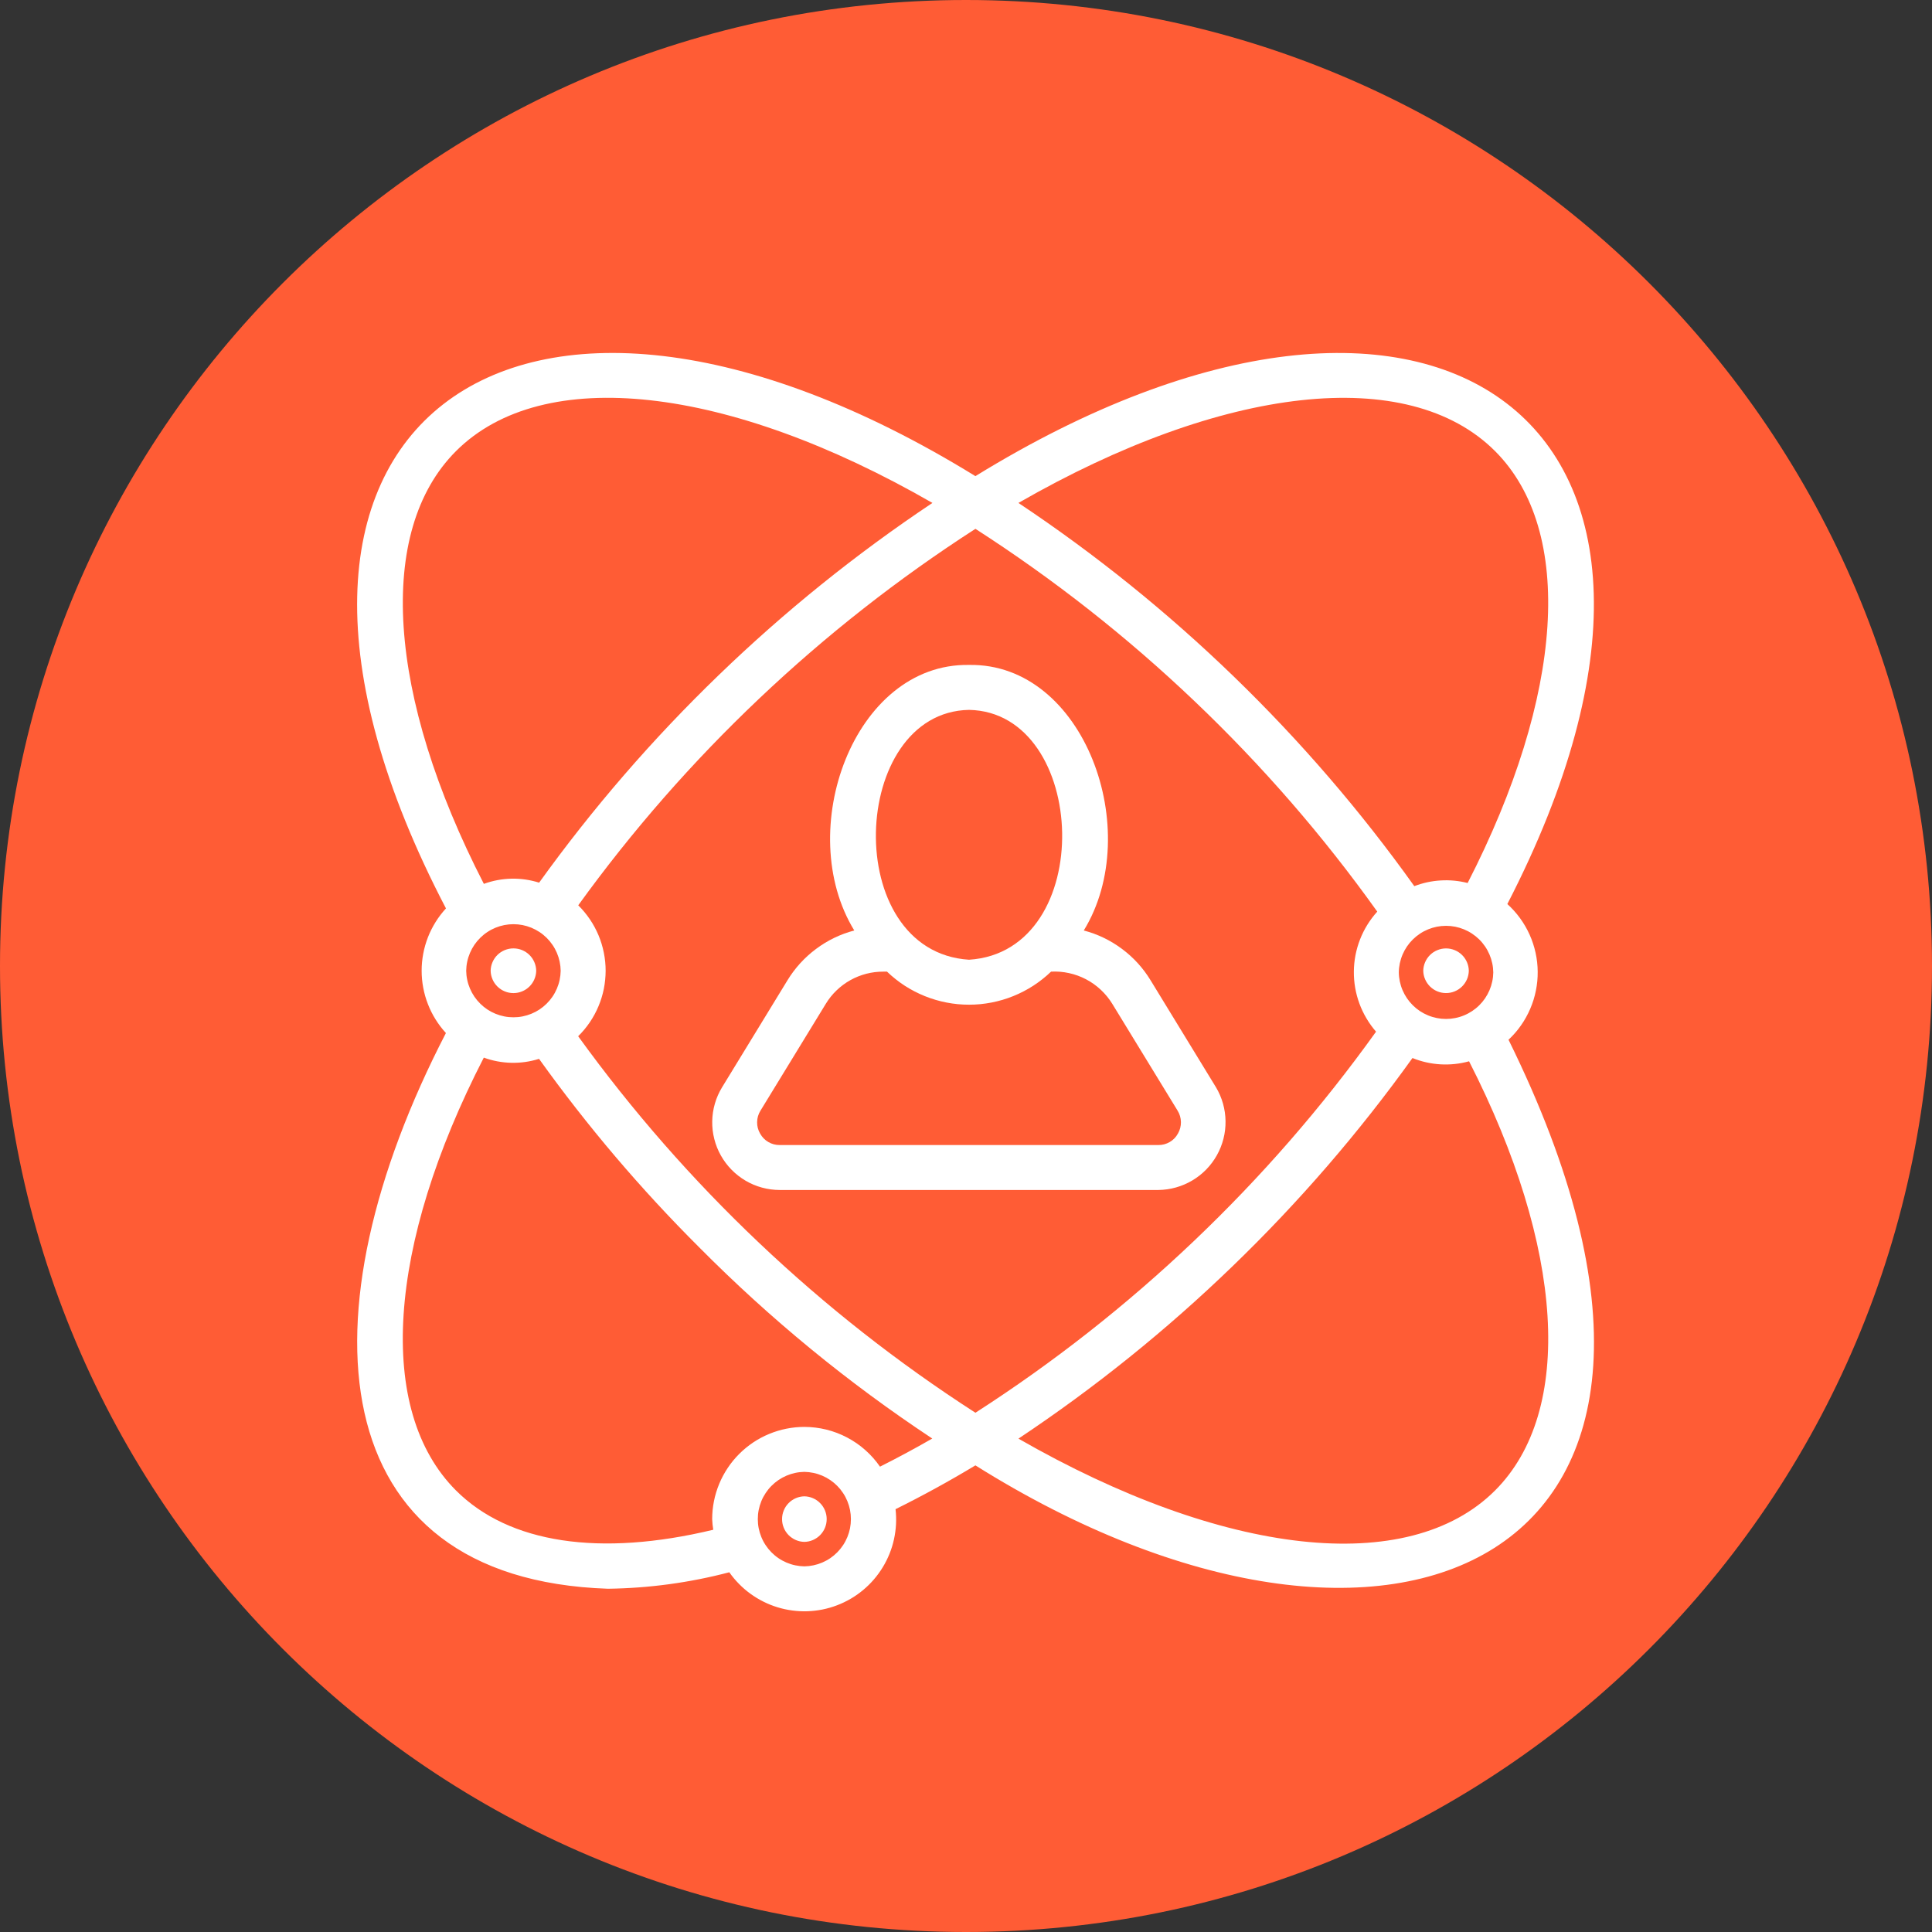 <svg xmlns="http://www.w3.org/2000/svg" xmlns:xlink="http://www.w3.org/1999/xlink" width="400" zoomAndPan="magnify" viewBox="0 0 300 300" height="400" preserveAspectRatio="xMidYMid meet" version="1.0"><rect x="0" y="0" width="300" height="300" fill="#333333" stroke="none"/><defs><clipPath id="1b790e9e6b"><path d="M 150 0 C 67.156 0 0 67.156 0 150 C 0 232.844 67.156 300 150 300 C 232.844 300 300 232.844 300 150 C 300 67.156 232.844 0 150 0 Z M 150 0 " clip-rule="nonzero"/></clipPath></defs><g clip-path="url(#1b790e9e6b)"><rect x="-30" width="360" fill="#ff5c35" y="-30" height="360" fill-opacity="1"/></g><path fill="#ffffff" d="M 188.816 168.832 L 178.664 152.223 C 177.5 150.312 176.02 148.688 174.227 147.348 C 172.434 146.012 170.453 145.055 168.289 144.484 C 177.758 129.055 168.402 102.938 150.469 103.25 C 132.535 102.957 123.18 129.035 132.652 144.484 C 130.484 145.055 128.508 146.012 126.711 147.352 C 124.918 148.691 123.438 150.316 122.273 152.227 L 112.117 168.844 C 111.633 169.641 111.262 170.484 111.004 171.379 C 110.746 172.27 110.609 173.184 110.594 174.113 C 110.578 175.043 110.684 175.957 110.914 176.859 C 111.141 177.762 111.48 178.617 111.938 179.426 C 112.395 180.238 112.945 180.973 113.598 181.637 C 114.25 182.301 114.977 182.867 115.777 183.34 C 116.578 183.809 117.43 184.168 118.324 184.41 C 119.223 184.656 120.137 184.777 121.066 184.781 L 179.875 184.781 C 180.801 184.77 181.711 184.637 182.602 184.387 C 183.496 184.137 184.34 183.773 185.137 183.301 C 185.934 182.828 186.656 182.262 187.305 181.598 C 187.949 180.934 188.5 180.199 188.953 179.391 C 189.406 178.582 189.75 177.727 189.977 176.828 C 190.207 175.93 190.312 175.02 190.301 174.09 C 190.289 173.164 190.156 172.254 189.906 171.363 C 189.652 170.473 189.293 169.625 188.816 168.832 Z M 150.469 110.23 C 169.047 110.578 170.449 147.758 150.469 149.027 C 130.488 147.758 131.898 110.57 150.469 110.23 Z M 182.906 176.023 C 182.605 176.578 182.18 177.012 181.637 177.332 C 181.09 177.648 180.504 177.805 179.875 177.801 L 121.066 177.801 C 120.434 177.805 119.848 177.648 119.305 177.332 C 118.758 177.012 118.336 176.574 118.031 176.023 C 117.711 175.473 117.555 174.875 117.566 174.238 C 117.574 173.602 117.746 173.012 118.082 172.469 L 128.227 155.875 C 128.695 155.105 129.25 154.41 129.898 153.789 C 130.547 153.164 131.262 152.633 132.047 152.195 C 132.832 151.758 133.656 151.43 134.527 151.203 C 135.398 150.98 136.281 150.871 137.18 150.875 L 137.734 150.875 C 138.156 151.281 138.598 151.668 139.059 152.031 C 139.516 152.398 139.992 152.738 140.484 153.059 C 140.977 153.375 141.484 153.672 142.004 153.941 C 142.527 154.211 143.059 154.457 143.602 154.676 C 144.148 154.895 144.703 155.09 145.266 155.254 C 145.828 155.422 146.398 155.559 146.973 155.672 C 147.547 155.785 148.129 155.867 148.715 155.926 C 149.297 155.98 149.883 156.008 150.469 156.008 C 151.059 156.008 151.641 155.98 152.227 155.926 C 152.812 155.867 153.391 155.785 153.969 155.672 C 154.543 155.559 155.113 155.422 155.676 155.254 C 156.238 155.09 156.793 154.895 157.336 154.676 C 157.879 154.457 158.414 154.211 158.934 153.941 C 159.453 153.672 159.961 153.375 160.453 153.059 C 160.945 152.738 161.422 152.398 161.883 152.031 C 162.344 151.668 162.785 151.281 163.207 150.875 C 164.148 150.824 165.082 150.902 166.004 151.105 C 166.93 151.305 167.809 151.629 168.645 152.066 C 169.48 152.508 170.242 153.047 170.934 153.695 C 171.621 154.34 172.215 155.062 172.711 155.867 L 182.852 172.453 C 183.191 173 183.363 173.59 183.375 174.23 C 183.383 174.871 183.227 175.469 182.906 176.023 Z M 182.906 176.023 " fill-opacity="1" fill-rule="nonzero"/><path fill="#ffffff" d="M 234.242 161.449 C 234.605 161.113 234.945 160.758 235.27 160.387 C 235.594 160.012 235.898 159.625 236.18 159.219 C 236.465 158.816 236.727 158.398 236.965 157.965 C 237.207 157.535 237.422 157.09 237.617 156.637 C 237.812 156.184 237.98 155.723 238.129 155.25 C 238.273 154.777 238.398 154.301 238.492 153.816 C 238.59 153.332 238.664 152.844 238.711 152.352 C 238.758 151.859 238.777 151.367 238.773 150.875 C 238.77 150.379 238.738 149.887 238.684 149.398 C 238.629 148.906 238.547 148.422 238.441 147.938 C 238.336 147.457 238.207 146.98 238.051 146.512 C 237.898 146.043 237.719 145.582 237.516 145.133 C 237.312 144.684 237.09 144.242 236.84 143.816 C 236.594 143.391 236.324 142.977 236.035 142.578 C 235.742 142.176 235.434 141.793 235.102 141.426 C 234.773 141.059 234.426 140.711 234.059 140.379 C 272.777 65.309 222.488 30.199 151.461 73.934 C 80.051 29.961 29.934 65.758 69.25 141.059 C 68.648 141.711 68.109 142.414 67.641 143.168 C 67.172 143.922 66.773 144.711 66.449 145.539 C 66.129 146.367 65.883 147.219 65.719 148.09 C 65.555 148.965 65.473 149.844 65.473 150.73 C 65.473 151.621 65.555 152.5 65.719 153.375 C 65.883 154.246 66.125 155.098 66.449 155.926 C 66.77 156.754 67.164 157.543 67.637 158.297 C 68.105 159.051 68.641 159.754 69.242 160.41 C 46.637 204.086 49.73 245.195 94.406 246.699 C 100.789 246.613 107.07 245.762 113.246 244.141 C 113.695 244.785 114.199 245.387 114.75 245.945 C 115.301 246.508 115.895 247.02 116.531 247.48 C 117.168 247.941 117.836 248.348 118.539 248.699 C 119.242 249.051 119.969 249.344 120.723 249.574 C 121.473 249.805 122.238 249.973 123.02 250.074 C 123.797 250.18 124.578 250.219 125.367 250.195 C 126.152 250.168 126.93 250.078 127.699 249.926 C 128.473 249.77 129.227 249.555 129.961 249.273 C 130.695 248.996 131.402 248.656 132.082 248.262 C 132.762 247.867 133.402 247.418 134.008 246.914 C 134.613 246.41 135.172 245.863 135.684 245.27 C 136.199 244.672 136.66 244.039 137.07 243.367 C 137.48 242.699 137.828 241.996 138.125 241.266 C 138.418 240.539 138.648 239.789 138.816 239.023 C 138.984 238.254 139.09 237.477 139.133 236.691 C 139.172 235.906 139.148 235.125 139.059 234.344 C 143.188 232.297 147.336 230.031 151.461 227.543 C 215.445 267.715 274.754 243.594 234.242 161.449 Z M 151.465 219.371 C 139.453 211.629 128.266 202.844 117.895 193.016 C 107.523 183.188 98.152 172.484 89.777 160.906 C 90.453 160.246 91.055 159.52 91.586 158.738 C 92.117 157.953 92.566 157.125 92.93 156.254 C 93.297 155.379 93.574 154.48 93.762 153.555 C 93.945 152.625 94.039 151.688 94.043 150.742 C 94.043 149.797 93.949 148.859 93.762 147.93 C 93.578 147.004 93.301 146.102 92.938 145.23 C 92.57 144.359 92.125 143.527 91.594 142.746 C 91.062 141.961 90.461 141.238 89.789 140.574 C 98.156 128.996 107.527 118.293 117.898 108.465 C 128.266 98.641 139.457 89.855 151.465 82.117 C 163.652 89.961 174.992 98.879 185.484 108.875 C 195.977 118.867 205.438 129.762 213.859 141.555 C 213.289 142.188 212.777 142.863 212.328 143.59 C 211.879 144.312 211.5 145.07 211.191 145.863 C 210.879 146.656 210.645 147.473 210.48 148.309 C 210.32 149.145 210.234 149.988 210.227 150.84 C 210.219 151.691 210.285 152.539 210.43 153.379 C 210.574 154.215 210.797 155.035 211.09 155.836 C 211.383 156.633 211.75 157.402 212.184 158.133 C 212.617 158.867 213.113 159.555 213.672 160.199 C 205.262 171.934 195.828 182.777 185.367 192.727 C 174.906 202.676 163.605 211.559 151.465 219.371 Z M 72.391 150.738 C 72.398 150.262 72.449 149.789 72.551 149.32 C 72.648 148.855 72.793 148.402 72.98 147.961 C 73.168 147.523 73.395 147.105 73.664 146.711 C 73.934 146.32 74.238 145.953 74.578 145.617 C 74.918 145.285 75.285 144.984 75.684 144.723 C 76.082 144.457 76.5 144.238 76.945 144.055 C 77.387 143.875 77.84 143.738 78.309 143.645 C 78.777 143.555 79.25 143.508 79.727 143.508 C 80.203 143.508 80.676 143.555 81.145 143.645 C 81.613 143.738 82.066 143.875 82.508 144.055 C 82.949 144.238 83.371 144.461 83.77 144.723 C 84.168 144.984 84.535 145.285 84.875 145.617 C 85.215 145.953 85.52 146.32 85.789 146.715 C 86.059 147.105 86.285 147.523 86.473 147.961 C 86.66 148.402 86.805 148.855 86.902 149.32 C 87 149.789 87.055 150.262 87.062 150.738 C 87.055 151.215 87 151.688 86.902 152.152 C 86.805 152.621 86.66 153.074 86.473 153.512 C 86.285 153.949 86.059 154.367 85.789 154.762 C 85.52 155.156 85.215 155.52 84.875 155.855 C 84.535 156.191 84.168 156.488 83.77 156.754 C 83.371 157.016 82.949 157.238 82.508 157.418 C 82.066 157.598 81.613 157.734 81.145 157.828 C 80.676 157.922 80.203 157.965 79.727 157.965 C 79.25 157.965 78.777 157.922 78.309 157.828 C 77.84 157.734 77.383 157.598 76.941 157.418 C 76.5 157.238 76.082 157.016 75.684 156.754 C 75.285 156.488 74.918 156.191 74.578 155.855 C 74.238 155.52 73.934 155.156 73.664 154.762 C 73.395 154.367 73.168 153.949 72.98 153.512 C 72.793 153.074 72.648 152.621 72.551 152.152 C 72.449 151.688 72.398 151.215 72.391 150.738 Z M 217.207 150.992 C 217.211 150.516 217.266 150.043 217.363 149.574 C 217.465 149.109 217.605 148.656 217.793 148.215 C 217.98 147.777 218.211 147.359 218.477 146.965 C 218.746 146.57 219.051 146.207 219.391 145.871 C 219.73 145.539 220.102 145.238 220.496 144.977 C 220.895 144.711 221.316 144.492 221.758 144.309 C 222.199 144.129 222.652 143.992 223.121 143.898 C 223.59 143.809 224.062 143.762 224.539 143.762 C 225.016 143.762 225.488 143.809 225.957 143.898 C 226.426 143.992 226.883 144.129 227.324 144.309 C 227.766 144.492 228.184 144.711 228.582 144.977 C 228.98 145.238 229.352 145.539 229.691 145.871 C 230.031 146.207 230.332 146.574 230.602 146.965 C 230.871 147.359 231.098 147.777 231.285 148.215 C 231.473 148.656 231.617 149.109 231.715 149.574 C 231.816 150.043 231.867 150.516 231.875 150.992 C 231.867 151.469 231.816 151.941 231.715 152.406 C 231.617 152.875 231.473 153.328 231.285 153.766 C 231.098 154.203 230.871 154.621 230.602 155.016 C 230.332 155.41 230.031 155.773 229.691 156.109 C 229.352 156.445 228.98 156.742 228.582 157.008 C 228.184 157.27 227.766 157.492 227.324 157.672 C 226.883 157.855 226.426 157.992 225.957 158.082 C 225.488 158.176 225.016 158.223 224.539 158.223 C 224.062 158.223 223.59 158.176 223.121 158.082 C 222.652 157.988 222.199 157.855 221.758 157.672 C 221.316 157.492 220.895 157.27 220.496 157.008 C 220.098 156.742 219.73 156.445 219.391 156.109 C 219.051 155.773 218.746 155.41 218.477 155.016 C 218.211 154.621 217.98 154.203 217.793 153.766 C 217.605 153.328 217.465 152.875 217.363 152.406 C 217.266 151.941 217.211 151.469 217.207 150.992 Z M 232.156 70.051 C 244.551 82.445 242.844 107.98 227.895 137.113 C 226.523 136.762 225.129 136.629 223.715 136.715 C 222.301 136.797 220.934 137.094 219.613 137.602 C 211.258 125.902 201.914 115.055 191.586 105.055 C 181.254 95.055 170.105 86.066 158.141 78.094 C 189.953 59.805 218.652 56.551 232.156 70.051 Z M 70.805 70.051 C 84.312 56.543 113 59.801 144.789 78.094 C 132.926 86.012 121.863 94.926 111.602 104.832 C 101.34 114.738 92.043 125.48 83.715 137.059 C 82.312 136.617 80.879 136.41 79.41 136.441 C 77.941 136.477 76.516 136.742 75.133 137.246 C 60.113 108.047 58.379 82.477 70.805 70.051 Z M 124.898 243.223 C 124.422 243.215 123.949 243.16 123.484 243.062 C 123.016 242.965 122.566 242.82 122.125 242.633 C 121.688 242.445 121.27 242.219 120.875 241.949 C 120.48 241.68 120.117 241.375 119.781 241.035 C 119.445 240.695 119.148 240.328 118.887 239.93 C 118.621 239.531 118.398 239.109 118.219 238.668 C 118.039 238.227 117.902 237.773 117.809 237.305 C 117.715 236.836 117.672 236.363 117.672 235.887 C 117.672 235.41 117.715 234.938 117.809 234.469 C 117.902 234 118.039 233.547 118.219 233.102 C 118.398 232.66 118.621 232.242 118.887 231.844 C 119.148 231.445 119.445 231.078 119.781 230.738 C 120.117 230.398 120.48 230.094 120.875 229.824 C 121.27 229.555 121.688 229.328 122.125 229.141 C 122.566 228.953 123.02 228.809 123.484 228.711 C 123.953 228.609 124.422 228.559 124.902 228.551 C 125.379 228.559 125.852 228.613 126.316 228.711 C 126.785 228.809 127.234 228.953 127.676 229.141 C 128.113 229.328 128.531 229.555 128.926 229.824 C 129.32 230.094 129.684 230.398 130.02 230.738 C 130.355 231.078 130.652 231.445 130.914 231.844 C 131.18 232.242 131.402 232.664 131.582 233.105 C 131.762 233.547 131.898 234 131.992 234.469 C 132.082 234.938 132.129 235.41 132.129 235.887 C 132.129 236.363 132.082 236.836 131.992 237.305 C 131.898 237.773 131.762 238.227 131.582 238.668 C 131.398 239.109 131.18 239.531 130.914 239.93 C 130.652 240.328 130.352 240.695 130.02 241.035 C 129.684 241.375 129.32 241.68 128.926 241.949 C 128.531 242.219 128.113 242.445 127.676 242.633 C 127.234 242.82 126.781 242.965 126.316 243.062 C 125.848 243.16 125.379 243.215 124.898 243.223 Z M 124.898 221.57 C 123.961 221.57 123.031 221.664 122.109 221.848 C 121.188 222.031 120.293 222.305 119.426 222.664 C 118.559 223.023 117.73 223.465 116.949 223.988 C 116.168 224.512 115.445 225.105 114.781 225.77 C 114.117 226.434 113.523 227.156 113.004 227.938 C 112.48 228.719 112.039 229.543 111.68 230.41 C 111.32 231.277 111.047 232.172 110.863 233.094 C 110.68 234.016 110.586 234.945 110.586 235.887 C 110.609 236.441 110.664 236.988 110.754 237.539 C 93.188 241.766 79.055 239.688 70.805 231.438 C 58.375 219.008 60.105 193.43 75.125 164.227 C 76.504 164.73 77.93 164.996 79.398 165.031 C 80.867 165.062 82.305 164.859 83.703 164.418 C 91.184 174.859 99.469 184.609 108.562 193.676 C 119.609 204.812 131.676 214.715 144.762 223.375 C 142.051 224.934 139.344 226.387 136.645 227.742 C 135.988 226.789 135.23 225.934 134.363 225.168 C 133.5 224.398 132.555 223.75 131.531 223.211 C 130.508 222.672 129.438 222.266 128.316 221.988 C 127.195 221.711 126.055 221.574 124.898 221.57 Z M 232.156 231.438 C 218.672 244.922 189.98 241.66 158.145 223.391 C 170.039 215.465 181.129 206.539 191.406 196.605 C 201.688 186.676 210.996 175.902 219.328 164.289 C 220.723 164.855 222.176 165.18 223.68 165.27 C 225.188 165.355 226.664 165.199 228.117 164.797 C 242.875 193.727 244.492 219.098 232.156 231.438 Z M 232.156 231.438 " fill-opacity="1" fill-rule="nonzero"/><path fill="#ffffff" d="M 83.262 150.738 C 83.254 150.273 83.156 149.828 82.973 149.402 C 82.789 148.977 82.535 148.602 82.203 148.277 C 81.871 147.953 81.492 147.703 81.062 147.527 C 80.633 147.352 80.188 147.266 79.723 147.266 C 79.262 147.266 78.816 147.355 78.387 147.527 C 77.957 147.703 77.578 147.953 77.246 148.277 C 76.914 148.602 76.66 148.977 76.477 149.402 C 76.293 149.828 76.195 150.273 76.188 150.738 C 76.195 151.199 76.293 151.645 76.477 152.07 C 76.66 152.496 76.914 152.871 77.246 153.195 C 77.578 153.52 77.957 153.77 78.387 153.945 C 78.816 154.121 79.262 154.207 79.727 154.207 C 80.188 154.207 80.633 154.121 81.062 153.945 C 81.492 153.77 81.871 153.52 82.203 153.195 C 82.535 152.871 82.789 152.496 82.973 152.07 C 83.156 151.645 83.254 151.199 83.262 150.738 Z M 83.262 150.738 " fill-opacity="1" fill-rule="nonzero"/><path fill="#ffffff" d="M 124.902 232.348 C 124.438 232.359 123.996 232.453 123.57 232.637 C 123.145 232.82 122.77 233.078 122.445 233.41 C 122.121 233.742 121.871 234.121 121.699 234.551 C 121.523 234.977 121.438 235.422 121.438 235.887 C 121.438 236.348 121.523 236.793 121.699 237.223 C 121.875 237.652 122.121 238.031 122.445 238.363 C 122.77 238.691 123.145 238.949 123.57 239.133 C 123.996 239.316 124.438 239.414 124.902 239.422 C 125.363 239.414 125.809 239.316 126.234 239.133 C 126.656 238.949 127.031 238.691 127.355 238.363 C 127.68 238.031 127.93 237.652 128.105 237.223 C 128.281 236.793 128.367 236.348 128.367 235.887 C 128.367 235.422 128.281 234.977 128.105 234.547 C 127.93 234.121 127.68 233.742 127.355 233.41 C 127.031 233.078 126.656 232.82 126.234 232.637 C 125.809 232.453 125.363 232.359 124.902 232.348 Z M 124.902 232.348 " fill-opacity="1" fill-rule="nonzero"/><path fill="#ffffff" d="M 228.078 150.738 C 228.066 150.273 227.973 149.832 227.789 149.406 C 227.605 148.98 227.348 148.605 227.016 148.281 C 226.688 147.957 226.305 147.707 225.879 147.535 C 225.449 147.359 225.004 147.27 224.539 147.27 C 224.078 147.27 223.633 147.359 223.203 147.535 C 222.773 147.707 222.395 147.957 222.062 148.281 C 221.734 148.605 221.477 148.98 221.293 149.406 C 221.109 149.832 221.012 150.273 221.004 150.738 C 221.012 151.199 221.109 151.645 221.293 152.07 C 221.477 152.492 221.734 152.867 222.062 153.191 C 222.395 153.516 222.773 153.766 223.203 153.941 C 223.633 154.117 224.078 154.203 224.539 154.203 C 225.004 154.203 225.449 154.117 225.879 153.941 C 226.305 153.766 226.688 153.516 227.016 153.191 C 227.348 152.867 227.605 152.492 227.789 152.07 C 227.973 151.645 228.066 151.199 228.078 150.738 Z M 228.078 150.738 " fill-opacity="1" fill-rule="nonzero"/></svg>
